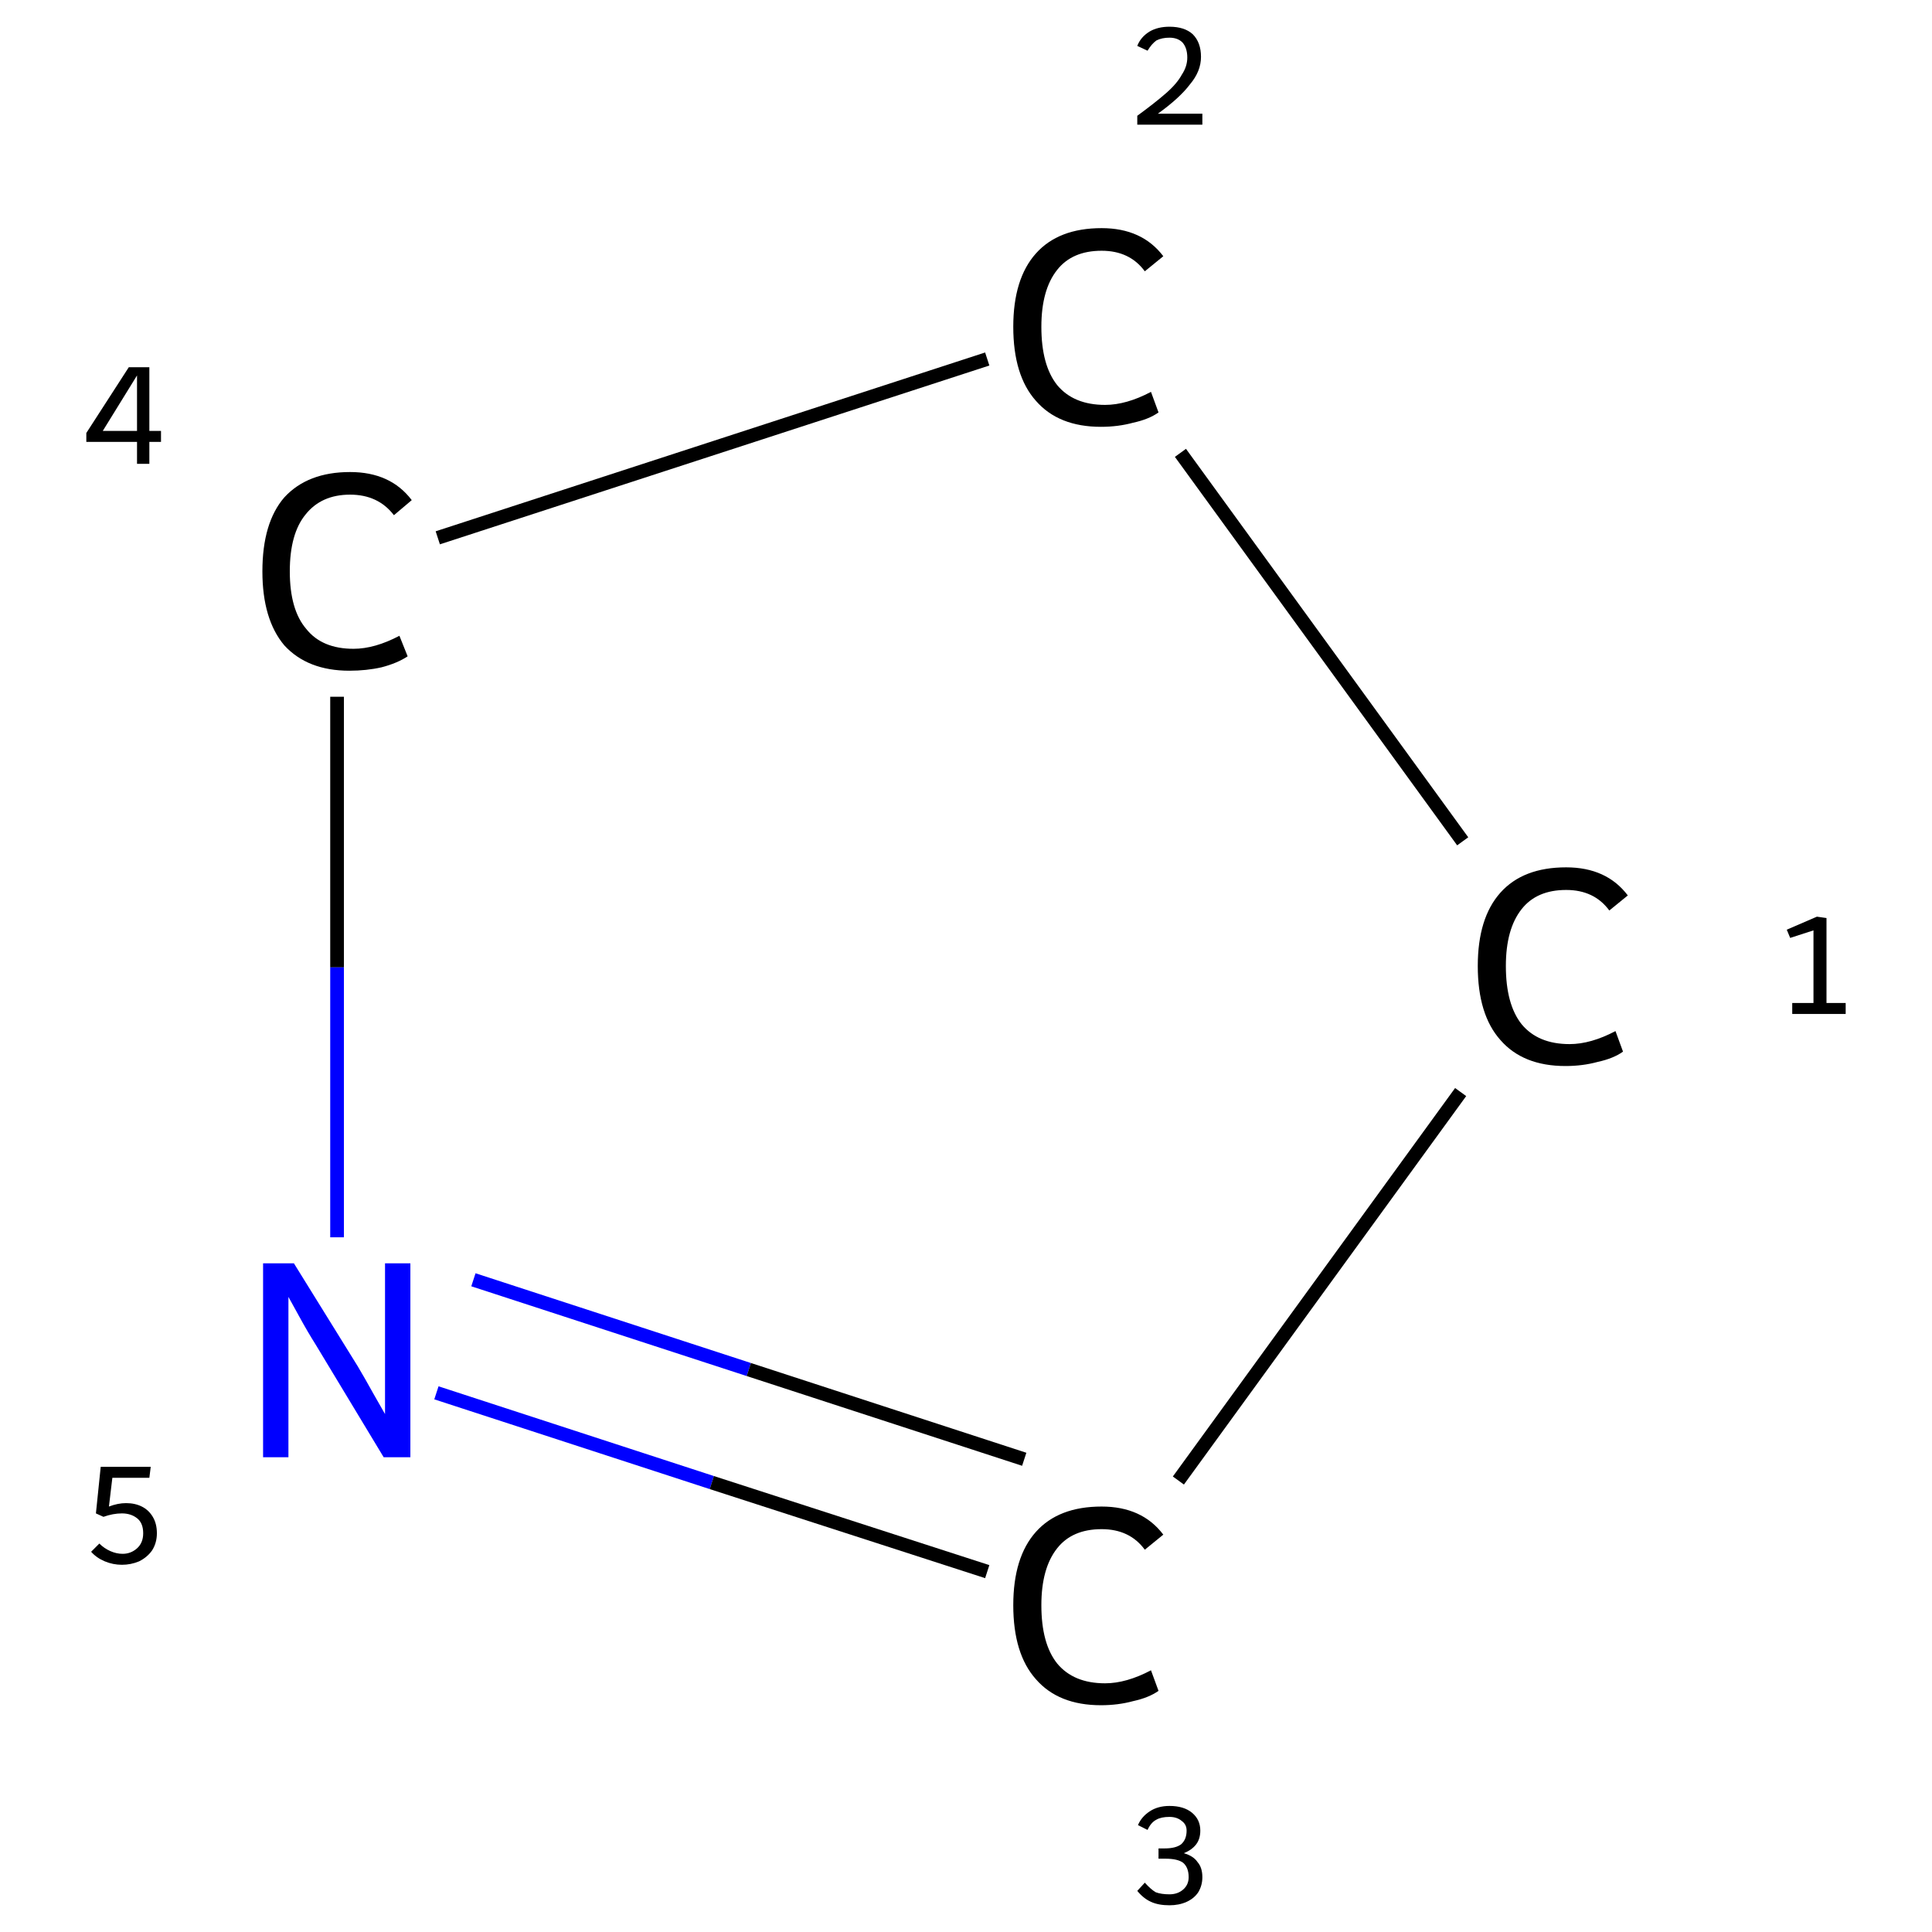 <?xml version='1.0' encoding='iso-8859-1'?>
<svg version='1.1' baseProfile='full'
              xmlns='http://www.w3.org/2000/svg'
                      xmlns:rdkit='http://www.rdkit.org/xml'
                      xmlns:xlink='http://www.w3.org/1999/xlink'
                  xml:space='preserve'
width='282px' height='282px' viewBox='0 0 282 282'>
<!-- END OF HEADER -->
<rect style='opacity:1.0;fill:#FFFFFF;stroke:none' width='282.0' height='282.0' x='0.0' y='0.0'> </rect>
<path class='bond-0 atom-0 atom-1' d='M 213.5,122.8 L 172.3,66.1' style='fill:none;fill-rule:evenodd;stroke:#000000;stroke-width:2.0px;stroke-linecap:butt;stroke-linejoin:miter;stroke-opacity:1' />
<path class='bond-1 atom-1 atom-2' d='M 144.1,52.4 L 63.9,78.5' style='fill:none;fill-rule:evenodd;stroke:#000000;stroke-width:2.0px;stroke-linecap:butt;stroke-linejoin:miter;stroke-opacity:1' />
<path class='bond-2 atom-2 atom-3' d='M 49.2,101.7 L 49.2,141.2' style='fill:none;fill-rule:evenodd;stroke:#000000;stroke-width:2.0px;stroke-linecap:butt;stroke-linejoin:miter;stroke-opacity:1' />
<path class='bond-2 atom-2 atom-3' d='M 49.2,141.2 L 49.2,180.6' style='fill:none;fill-rule:evenodd;stroke:#0000FF;stroke-width:2.0px;stroke-linecap:butt;stroke-linejoin:miter;stroke-opacity:1' />
<path class='bond-3 atom-3 atom-4' d='M 63.7,203.3 L 103.9,216.4' style='fill:none;fill-rule:evenodd;stroke:#0000FF;stroke-width:2.0px;stroke-linecap:butt;stroke-linejoin:miter;stroke-opacity:1' />
<path class='bond-3 atom-3 atom-4' d='M 103.9,216.4 L 144.1,229.4' style='fill:none;fill-rule:evenodd;stroke:#000000;stroke-width:2.0px;stroke-linecap:butt;stroke-linejoin:miter;stroke-opacity:1' />
<path class='bond-3 atom-3 atom-4' d='M 69.1,186.8 L 109.3,199.9' style='fill:none;fill-rule:evenodd;stroke:#0000FF;stroke-width:2.0px;stroke-linecap:butt;stroke-linejoin:miter;stroke-opacity:1' />
<path class='bond-3 atom-3 atom-4' d='M 109.3,199.9 L 149.5,213.0' style='fill:none;fill-rule:evenodd;stroke:#000000;stroke-width:2.0px;stroke-linecap:butt;stroke-linejoin:miter;stroke-opacity:1' />
<path class='bond-4 atom-4 atom-0' d='M 172.0,216.1 L 213.2,159.4' style='fill:none;fill-rule:evenodd;stroke:#000000;stroke-width:2.0px;stroke-linecap:butt;stroke-linejoin:miter;stroke-opacity:1' />
<path class='atom-0' d='M 215.7 141.0
Q 215.7 134.0, 219.0 130.3
Q 222.3 126.6, 228.6 126.6
Q 234.5 126.6, 237.6 130.7
L 234.9 132.9
Q 232.7 129.9, 228.6 129.9
Q 224.3 129.9, 222.1 132.7
Q 219.8 135.6, 219.8 141.0
Q 219.8 146.6, 222.1 149.5
Q 224.5 152.4, 229.1 152.4
Q 232.2 152.4, 235.8 150.5
L 236.9 153.5
Q 235.5 154.5, 233.2 155.0
Q 231.0 155.6, 228.5 155.6
Q 222.3 155.6, 219.0 151.8
Q 215.7 148.1, 215.7 141.0
' fill='#000000'/>
<path class='atom-1' d='M 147.9 47.7
Q 147.9 40.7, 151.2 37.0
Q 154.5 33.3, 160.8 33.3
Q 166.7 33.3, 169.8 37.4
L 167.1 39.6
Q 164.9 36.6, 160.8 36.6
Q 156.5 36.6, 154.3 39.4
Q 152.0 42.3, 152.0 47.7
Q 152.0 53.3, 154.3 56.2
Q 156.7 59.1, 161.3 59.1
Q 164.4 59.1, 168.0 57.2
L 169.1 60.2
Q 167.7 61.2, 165.4 61.7
Q 163.2 62.3, 160.7 62.3
Q 154.5 62.3, 151.2 58.5
Q 147.9 54.8, 147.9 47.7
' fill='#000000'/>
<path class='atom-2' d='M 38.3 83.4
Q 38.3 76.3, 41.5 72.6
Q 44.9 68.9, 51.1 68.9
Q 57.0 68.9, 60.1 73.0
L 57.5 75.2
Q 55.2 72.2, 51.1 72.2
Q 46.9 72.2, 44.6 75.1
Q 42.3 77.9, 42.3 83.4
Q 42.3 89.0, 44.7 91.8
Q 47.0 94.7, 51.6 94.7
Q 54.7 94.7, 58.3 92.8
L 59.5 95.8
Q 58.0 96.8, 55.7 97.4
Q 53.5 97.9, 51.0 97.9
Q 44.9 97.9, 41.5 94.2
Q 38.3 90.4, 38.3 83.4
' fill='#000000'/>
<path class='atom-3' d='M 42.9 184.4
L 52.2 199.4
Q 53.1 200.9, 54.6 203.6
Q 56.1 206.2, 56.2 206.4
L 56.2 184.4
L 59.9 184.4
L 59.9 212.7
L 56.0 212.7
L 46.1 196.3
Q 44.9 194.4, 43.7 192.2
Q 42.5 190.0, 42.1 189.3
L 42.1 212.7
L 38.4 212.7
L 38.4 184.4
L 42.9 184.4
' fill='#0000FF'/>
<path class='atom-4' d='M 147.9 234.3
Q 147.9 227.3, 151.2 223.6
Q 154.5 219.9, 160.8 219.9
Q 166.7 219.9, 169.8 224.0
L 167.1 226.2
Q 164.9 223.2, 160.8 223.2
Q 156.5 223.2, 154.3 226.0
Q 152.0 228.9, 152.0 234.3
Q 152.0 239.9, 154.3 242.8
Q 156.7 245.7, 161.3 245.7
Q 164.4 245.7, 168.0 243.8
L 169.1 246.8
Q 167.7 247.8, 165.4 248.3
Q 163.2 248.9, 160.7 248.9
Q 154.5 248.9, 151.2 245.1
Q 147.9 241.4, 147.9 234.3
' fill='#000000'/>
<path class='note' d='M 261.6 146.4
L 264.7 146.4
L 264.7 135.8
L 261.3 136.9
L 260.8 135.7
L 265.2 133.8
L 266.6 134.0
L 266.6 146.4
L 269.4 146.4
L 269.4 148.0
L 261.6 148.0
L 261.6 146.4
' fill='#000000'/>
<path class='note' d='M 166.0 6.7
Q 166.5 5.4, 167.8 4.6
Q 169.0 3.9, 170.7 3.9
Q 172.9 3.9, 174.1 5.0
Q 175.3 6.2, 175.3 8.3
Q 175.3 10.4, 173.7 12.3
Q 172.2 14.3, 169.0 16.6
L 175.5 16.6
L 175.5 18.2
L 166.0 18.2
L 166.0 16.9
Q 168.6 15.0, 170.2 13.6
Q 171.8 12.2, 172.5 10.9
Q 173.3 9.7, 173.3 8.4
Q 173.3 7.0, 172.6 6.2
Q 171.9 5.5, 170.7 5.5
Q 169.6 5.5, 168.8 5.9
Q 168.1 6.4, 167.5 7.4
L 166.0 6.7
' fill='#000000'/>
<path class='note' d='M 21.8 62.9
L 23.5 62.9
L 23.5 64.5
L 21.8 64.5
L 21.8 67.7
L 20.0 67.7
L 20.0 64.5
L 12.6 64.5
L 12.6 63.2
L 18.8 53.6
L 21.8 53.6
L 21.8 62.9
M 15.0 62.9
L 20.0 62.9
L 20.0 54.8
L 15.0 62.9
' fill='#000000'/>
<path class='note' d='M 18.4 219.4
Q 19.7 219.4, 20.7 219.9
Q 21.7 220.4, 22.3 221.4
Q 22.9 222.4, 22.9 223.8
Q 22.9 225.2, 22.2 226.3
Q 21.5 227.3, 20.3 227.9
Q 19.1 228.4, 17.8 228.4
Q 16.5 228.4, 15.3 227.9
Q 14.1 227.4, 13.3 226.5
L 14.5 225.3
Q 15.2 226.0, 16.1 226.4
Q 17.0 226.8, 17.9 226.8
Q 19.1 226.8, 20.0 226.0
Q 20.9 225.2, 20.9 223.8
Q 20.9 222.3, 20.0 221.6
Q 19.1 220.9, 17.8 220.9
Q 16.5 220.9, 15.1 221.4
L 14.0 220.9
L 14.7 214.1
L 22.0 214.1
L 21.8 215.7
L 16.4 215.7
L 15.9 219.9
Q 17.2 219.4, 18.4 219.4
' fill='#000000'/>
<path class='note' d='M 172.8 270.5
Q 174.2 270.9, 174.8 271.8
Q 175.5 272.6, 175.5 274.0
Q 175.5 275.2, 174.9 276.2
Q 174.3 277.1, 173.2 277.6
Q 172.1 278.1, 170.7 278.1
Q 169.1 278.1, 168.0 277.6
Q 166.9 277.1, 166.0 276.0
L 167.1 274.8
Q 168.0 275.8, 168.7 276.2
Q 169.5 276.5, 170.7 276.5
Q 171.9 276.5, 172.7 275.8
Q 173.5 275.1, 173.5 274.0
Q 173.5 272.6, 172.7 271.9
Q 171.9 271.3, 170.1 271.3
L 169.1 271.3
L 169.1 269.8
L 170.0 269.8
Q 171.6 269.8, 172.4 269.2
Q 173.2 268.5, 173.2 267.2
Q 173.2 266.3, 172.5 265.8
Q 171.8 265.2, 170.7 265.2
Q 169.5 265.2, 168.8 265.6
Q 168.0 266.0, 167.5 267.1
L 166.1 266.4
Q 166.6 265.2, 167.8 264.4
Q 169.0 263.6, 170.7 263.6
Q 172.8 263.6, 174.0 264.6
Q 175.2 265.6, 175.2 267.2
Q 175.2 268.4, 174.6 269.2
Q 174.0 270.0, 172.8 270.5
' fill='#000000'/>
</svg>
